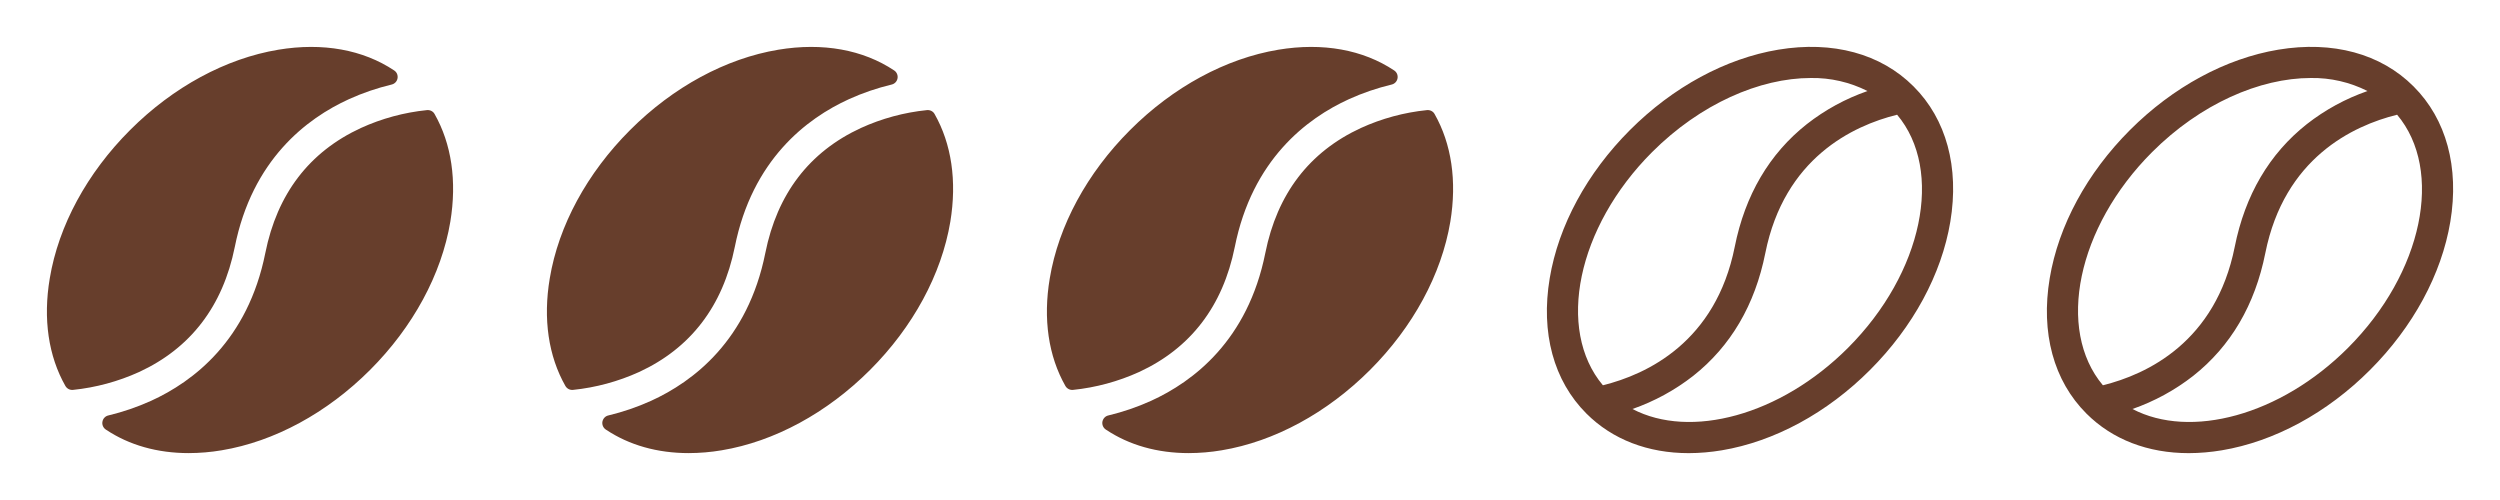 <svg xmlns="http://www.w3.org/2000/svg" fill="none" viewBox="0 0 70 14" height="14" width="70">
<path fill="#673E2C" d="M3.895 10.416C3.309 10.682 2.684 10.851 2.044 10.917C2.002 10.921 1.959 10.913 1.921 10.894C1.884 10.874 1.852 10.844 1.831 10.807C1.357 9.972 1.201 8.932 1.394 7.791C1.639 6.319 2.438 4.845 3.643 3.641C4.847 2.436 6.322 1.637 7.793 1.392C9.04 1.185 10.165 1.392 11.036 1.972C11.072 1.995 11.1 2.028 11.117 2.067C11.133 2.106 11.139 2.15 11.131 2.192C11.124 2.234 11.105 2.273 11.076 2.304C11.046 2.335 11.009 2.357 10.967 2.367C10.558 2.465 10.158 2.601 9.774 2.775C8.584 3.316 7.062 4.474 6.574 6.915C6.24 8.571 5.339 9.749 3.895 10.416ZM12.168 3.192C12.148 3.155 12.116 3.125 12.079 3.106C12.041 3.087 11.998 3.079 11.956 3.083C11.316 3.148 10.691 3.317 10.105 3.584C8.661 4.251 7.76 5.429 7.429 7.084C6.94 9.525 5.419 10.682 4.228 11.224C3.844 11.397 3.445 11.534 3.035 11.632C2.993 11.641 2.954 11.663 2.924 11.695C2.894 11.726 2.875 11.766 2.868 11.809C2.86 11.851 2.866 11.895 2.884 11.935C2.902 11.975 2.931 12.008 2.968 12.031C3.617 12.464 4.407 12.687 5.284 12.687C5.594 12.686 5.903 12.66 6.209 12.608C7.681 12.363 9.155 11.564 10.36 10.36C11.565 9.155 12.363 7.68 12.609 6.209C12.797 5.068 12.643 4.028 12.168 3.192Z"></path>
<path fill="#673E2C" d="M17.895 10.416C17.309 10.682 16.684 10.851 16.044 10.917C16.002 10.921 15.959 10.913 15.921 10.894C15.884 10.874 15.852 10.844 15.831 10.807C15.357 9.972 15.201 8.932 15.394 7.791C15.639 6.319 16.438 4.845 17.643 3.641C18.847 2.436 20.322 1.637 21.793 1.392C23.04 1.185 24.165 1.392 25.036 1.972C25.072 1.995 25.099 2.028 25.116 2.067C25.133 2.106 25.139 2.15 25.131 2.192C25.124 2.234 25.105 2.273 25.076 2.304C25.047 2.335 25.009 2.357 24.968 2.367C24.558 2.465 24.158 2.601 23.774 2.775C22.584 3.316 21.062 4.474 20.574 6.915C20.24 8.571 19.339 9.749 17.895 10.416ZM26.168 3.192C26.148 3.155 26.116 3.125 26.079 3.106C26.041 3.087 25.998 3.079 25.956 3.083C25.316 3.148 24.691 3.317 24.105 3.584C22.661 4.251 21.76 5.429 21.429 7.084C20.94 9.525 19.419 10.682 18.228 11.224C17.845 11.397 17.445 11.534 17.035 11.632C16.993 11.641 16.954 11.663 16.924 11.695C16.895 11.726 16.875 11.766 16.867 11.809C16.86 11.851 16.866 11.895 16.884 11.935C16.902 11.975 16.931 12.008 16.968 12.031C17.617 12.464 18.407 12.687 19.284 12.687C19.594 12.686 19.903 12.66 20.209 12.608C21.681 12.363 23.155 11.564 24.36 10.36C25.565 9.155 26.363 7.68 26.609 6.209C26.797 5.068 26.643 4.028 26.168 3.192Z"></path>
<path fill="#673E2C" d="M31.895 10.416C31.309 10.682 30.684 10.851 30.044 10.917C30.002 10.921 29.959 10.913 29.922 10.894C29.884 10.874 29.852 10.844 29.831 10.807C29.357 9.972 29.201 8.932 29.394 7.791C29.639 6.319 30.438 4.845 31.643 3.641C32.847 2.436 34.322 1.637 35.793 1.392C37.04 1.185 38.165 1.392 39.036 1.972C39.072 1.995 39.099 2.028 39.117 2.067C39.133 2.106 39.139 2.15 39.131 2.192C39.124 2.234 39.105 2.273 39.076 2.304C39.047 2.335 39.009 2.357 38.968 2.367C38.558 2.465 38.158 2.601 37.774 2.775C36.584 3.316 35.062 4.474 34.574 6.915C34.24 8.571 33.339 9.749 31.895 10.416ZM40.168 3.192C40.148 3.155 40.116 3.125 40.079 3.106C40.041 3.087 39.998 3.079 39.956 3.083C39.316 3.148 38.691 3.317 38.105 3.584C36.661 4.251 35.76 5.429 35.429 7.084C34.94 9.525 33.419 10.682 32.228 11.224C31.845 11.397 31.445 11.534 31.035 11.632C30.993 11.641 30.954 11.663 30.924 11.695C30.895 11.726 30.875 11.766 30.867 11.809C30.86 11.851 30.866 11.895 30.884 11.935C30.902 11.975 30.931 12.008 30.968 12.031C31.617 12.464 32.407 12.687 33.284 12.687C33.594 12.686 33.903 12.66 34.209 12.608C35.681 12.363 37.155 11.564 38.36 10.36C39.565 9.155 40.363 7.68 40.609 6.209C40.797 5.068 40.643 4.028 40.168 3.192Z"></path>
<path fill="#673E2C" d="M53.58 2.42C52.664 1.502 51.317 1.137 49.791 1.391C48.319 1.637 46.845 2.435 45.64 3.64C44.435 4.845 43.637 6.32 43.392 7.791C43.137 9.317 43.501 10.662 44.42 11.58C45.147 12.307 46.143 12.688 47.284 12.688C47.594 12.687 47.904 12.66 48.209 12.609C49.681 12.363 51.156 11.565 52.36 10.36C53.565 9.155 54.364 7.68 54.609 6.209C54.863 4.683 54.498 3.336 53.58 2.42ZM46.259 4.259C47.609 2.909 49.274 2.184 50.704 2.184C51.254 2.175 51.798 2.301 52.29 2.549C51.677 2.762 51.103 3.075 50.592 3.475C49.542 4.304 48.862 5.461 48.572 6.914C48.04 9.571 46.127 10.479 44.881 10.788C43.57 9.229 44.155 6.363 46.259 4.259ZM51.742 9.742C49.845 11.638 47.328 12.3 45.709 11.452C46.322 11.238 46.897 10.925 47.409 10.525C48.459 9.696 49.139 8.539 49.429 7.086C49.961 4.429 51.874 3.521 53.119 3.212C54.43 4.771 53.846 7.637 51.742 9.742Z"></path>
<path fill="#673E2C" d="M67.58 2.42C66.664 1.502 65.317 1.137 63.791 1.391C62.319 1.637 60.845 2.435 59.64 3.64C58.435 4.845 57.637 6.32 57.392 7.791C57.137 9.317 57.501 10.662 58.42 11.58C59.147 12.307 60.143 12.688 61.284 12.688C61.594 12.687 61.904 12.66 62.209 12.609C63.681 12.363 65.156 11.565 66.36 10.36C67.565 9.155 68.364 7.68 68.609 6.209C68.863 4.683 68.498 3.336 67.58 2.42ZM60.259 4.259C61.609 2.909 63.274 2.184 64.704 2.184C65.254 2.175 65.798 2.301 66.29 2.549C65.677 2.762 65.103 3.075 64.592 3.475C63.542 4.304 62.862 5.461 62.572 6.914C62.04 9.571 60.127 10.479 58.881 10.788C57.57 9.229 58.155 6.363 60.259 4.259ZM65.742 9.742C63.845 11.638 61.328 12.3 59.709 11.452C60.322 11.238 60.897 10.925 61.409 10.525C62.459 9.696 63.139 8.539 63.429 7.086C63.961 4.429 65.874 3.521 67.119 3.212C68.43 4.771 67.846 7.637 65.742 9.742Z"></path>
</svg>
